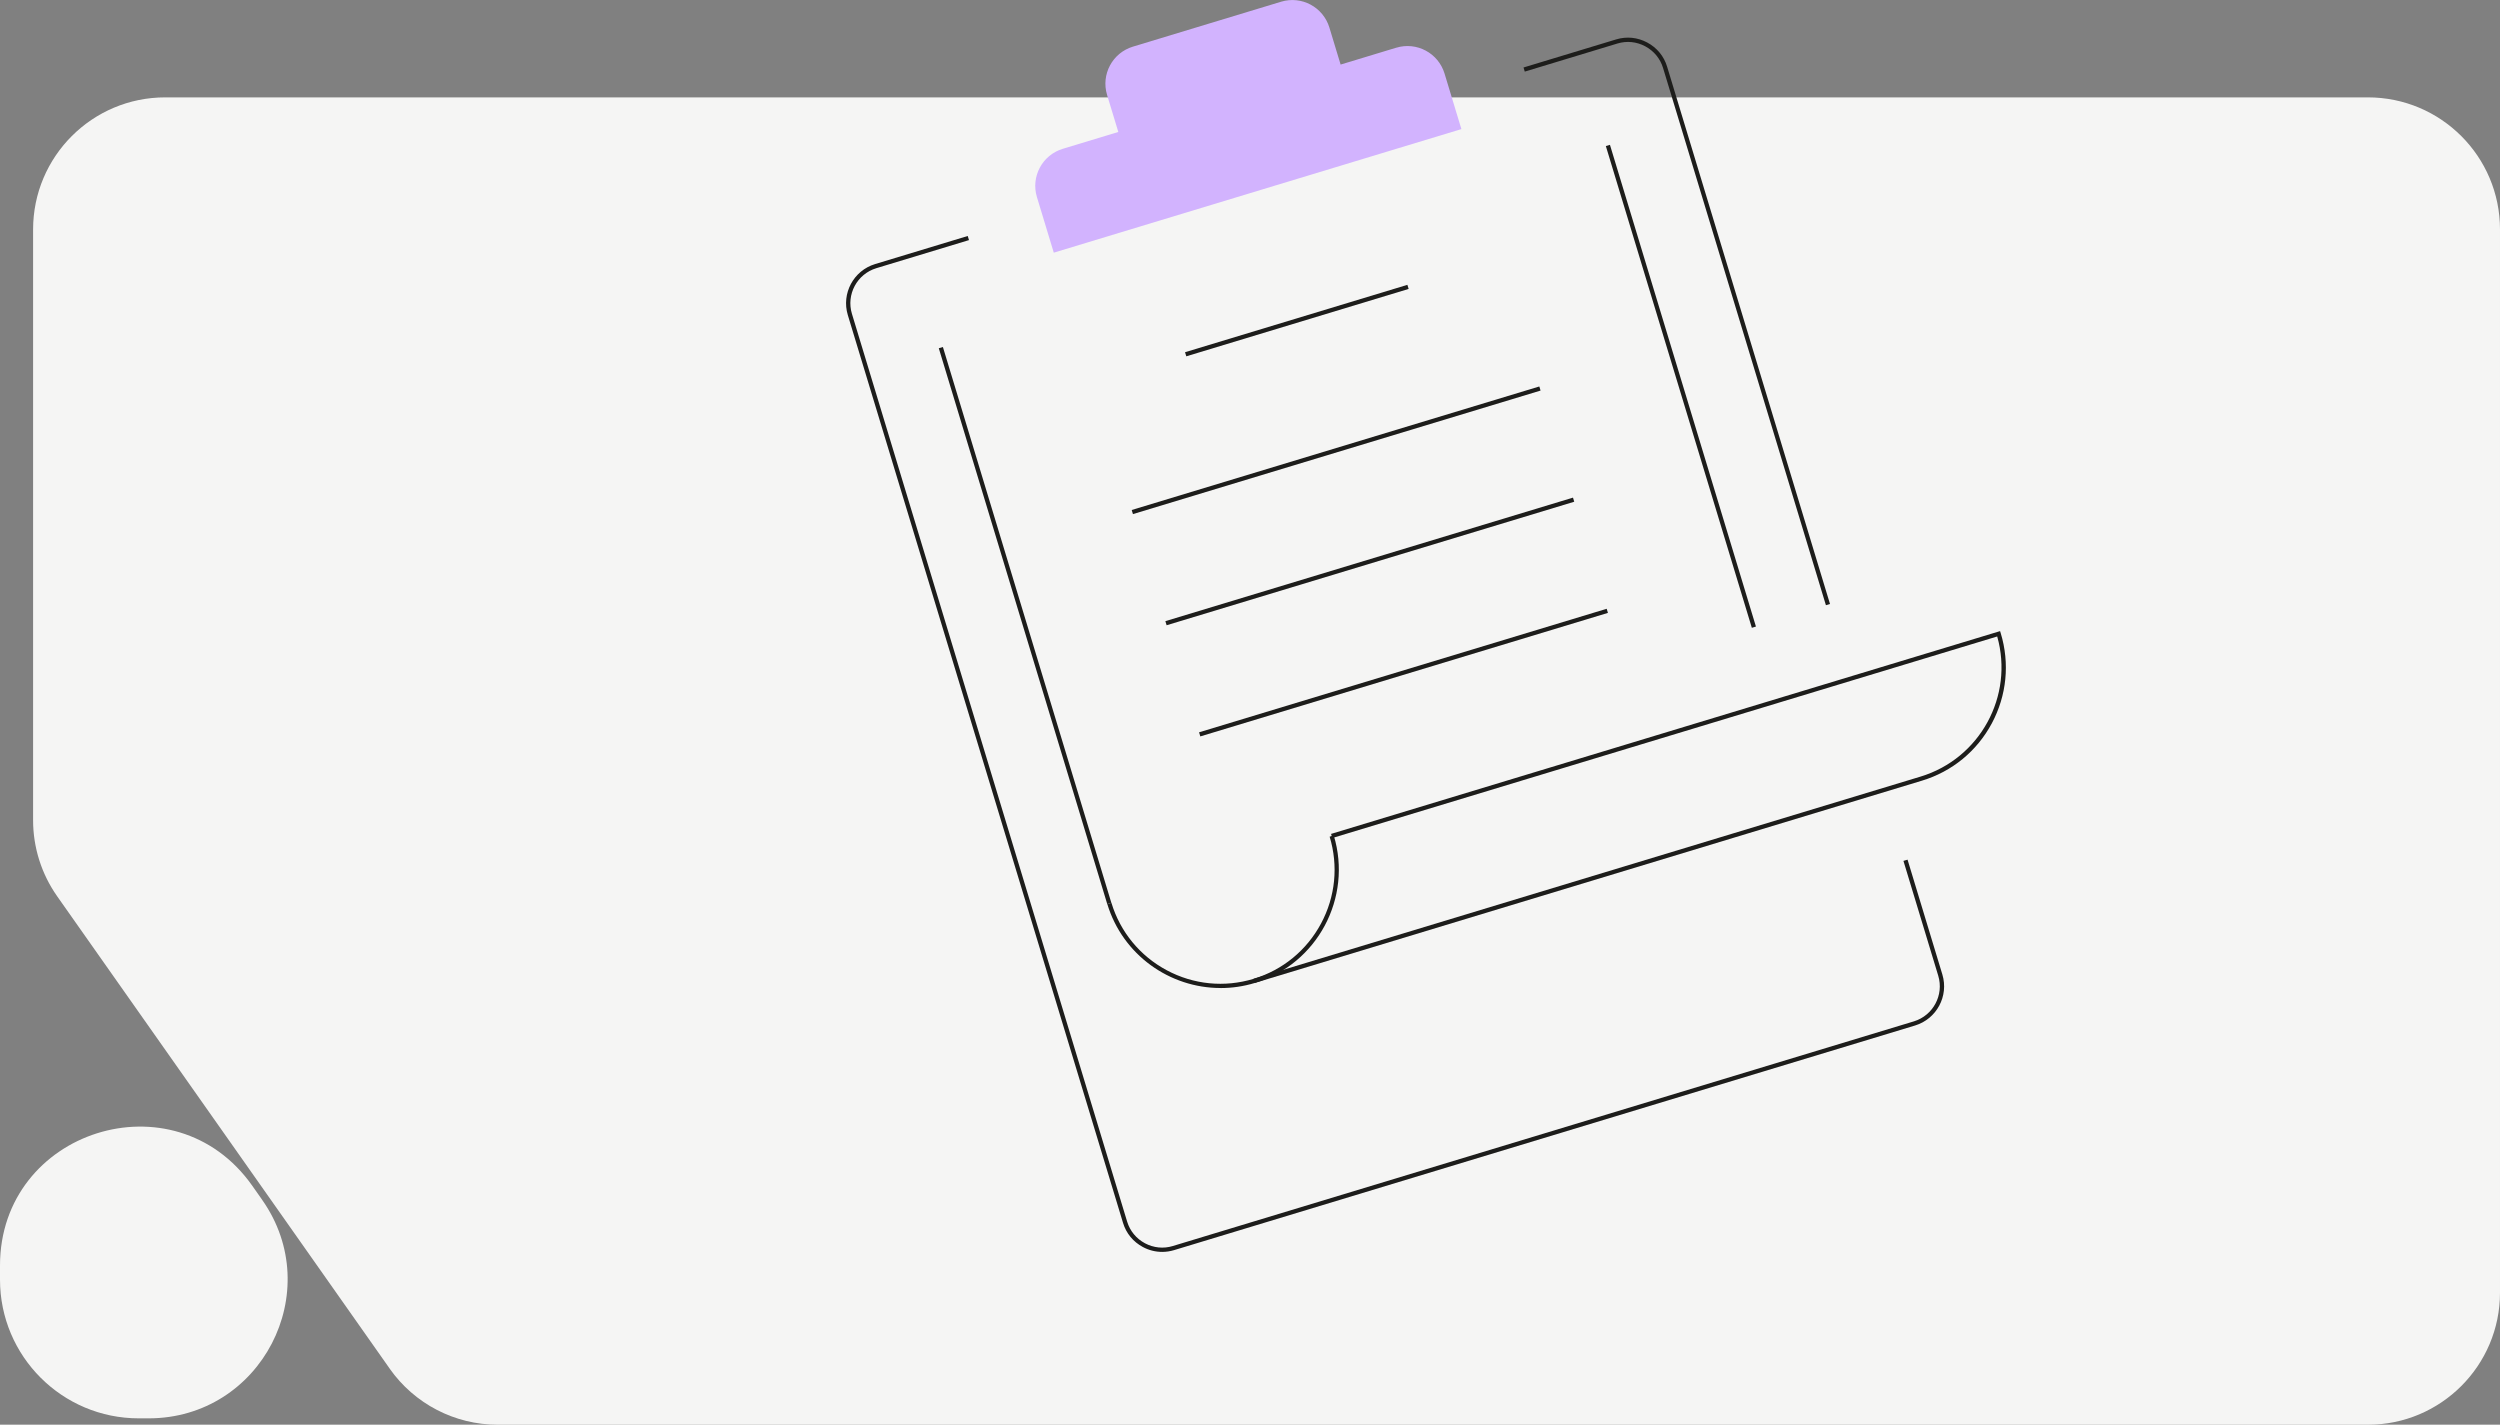 <?xml version="1.0" encoding="UTF-8"?><svg id="Layer_1" xmlns="http://www.w3.org/2000/svg" viewBox="0 0 583.09 332.29"><rect x="0" y="0" width="583.09" height="332.29" fill="#808080" stroke="none"/><defs><style>.cls-1{fill:#1d1d1b;}.cls-2{fill:#d2b3fe;}.cls-3{fill:#f5f5f4;}</style></defs><path class="cls-3" d="M90.89,319.21L13.33,209.04c-3.65-5.19-5.61-11.38-5.61-17.72V53.52c0-17.01,13.8-30.81,30.82-30.81h513.73c17.02,0,30.82,13.79,30.82,30.81v247.97c0,17.01-13.8,30.81-30.82,30.81H116.09c-10.03,0-19.43-4.88-25.2-13.08h0Z"/><path class="cls-3" d="M61.14,279.83l-2.3-3.27c-18.19-25.84-58.84-12.97-58.84,18.62v3.27c0,17.87,14.49,32.36,32.37,32.36h2.3c26.22,0,41.56-29.54,26.47-50.97Z"/><rect class="cls-1" x="275.37" y="74.27" width="54.19" height="1" transform="translate(-8.68 90.94) rotate(-16.86)"/><rect class="cls-1" x="261.96" y="104.52" width="99.34" height="1" transform="translate(-17.06 94.9) rotate(-16.86)"/><rect class="cls-1" x="269.82" y="130.45" width="99.34" height="1" transform="translate(-24.25 98.29) rotate(-16.86)"/><rect class="cls-1" x="277.68" y="156.37" width="99.34" height="1" transform="translate(-31.43 101.69) rotate(-16.86)"/><path class="cls-1" d="M271.06,291.99c-1.55,0-3.09-.38-4.5-1.14-2.25-1.2-3.9-3.2-4.63-5.63l-64.19-211.74c-1.52-5.03,1.33-10.36,6.36-11.89l21.61-6.55.29.96-21.61,6.55c-4.5,1.37-7.05,6.14-5.69,10.64l64.19,211.74c.66,2.17,2.13,3.96,4.15,5.04,2.02,1.08,4.32,1.31,6.49.65l172.85-52.4c4.5-1.37,7.05-6.14,5.69-10.64l-8.12-26.79.96-.29,8.12,26.79c1.52,5.03-1.33,10.36-6.36,11.89l-172.85,52.4c-.91.27-1.83.41-2.76.41Z"/><path class="cls-1" d="M425.87,141.16l-37.99-125.32c-.66-2.17-2.13-3.96-4.15-5.04-2.02-1.08-4.32-1.31-6.49-.65l-21.61,6.55-.29-.96,21.61-6.55c2.43-.74,5-.48,7.25.73,2.25,1.2,3.9,3.2,4.63,5.63l37.99,125.32-.96.29Z"/><path class="cls-2" d="M325.64,11.13l-12.96,3.93-2.62-8.64c-1.45-4.77-6.49-7.47-11.26-6.02l-34.57,10.48c-4.77,1.45-7.47,6.49-6.02,11.26l2.62,8.64-12.96,3.93c-4.77,1.45-7.47,6.49-6.02,11.26l3.93,12.96,95.07-28.82-3.93-12.96c-1.45-4.77-6.49-7.47-11.26-6.02Z"/><rect class="cls-1" x="238.59" y="78.15" width="1" height="135.46" transform="translate(-32.04 75.63) rotate(-16.86)"/><path class="cls-1" d="M284.68,230.44c-11.84,0-22.81-7.69-26.42-19.59l.96-.29c2.06,6.8,6.65,12.39,12.91,15.74,6.26,3.35,13.46,4.06,20.25,2,6.8-2.06,12.39-6.65,15.74-12.91s4.06-13.46,2-20.25l.96-.29c4.41,14.56-3.84,30-18.4,34.41-2.66.81-5.35,1.19-7.99,1.19Z"/><path class="cls-1" d="M292.67,229.25l-.29-.96,155.56-47.16c13.87-4.21,21.81-18.79,17.88-32.68l-155.08,47.01-.29-.96,156.04-47.3.15.48c2.14,7.05,1.4,14.52-2.07,21.02-3.48,6.5-9.27,11.26-16.33,13.39l-155.56,47.16Z"/><rect class="cls-1" x="391.54" y="31.38" width="1" height="117.4" transform="translate(-9.27 117.6) rotate(-16.86)"/></svg>